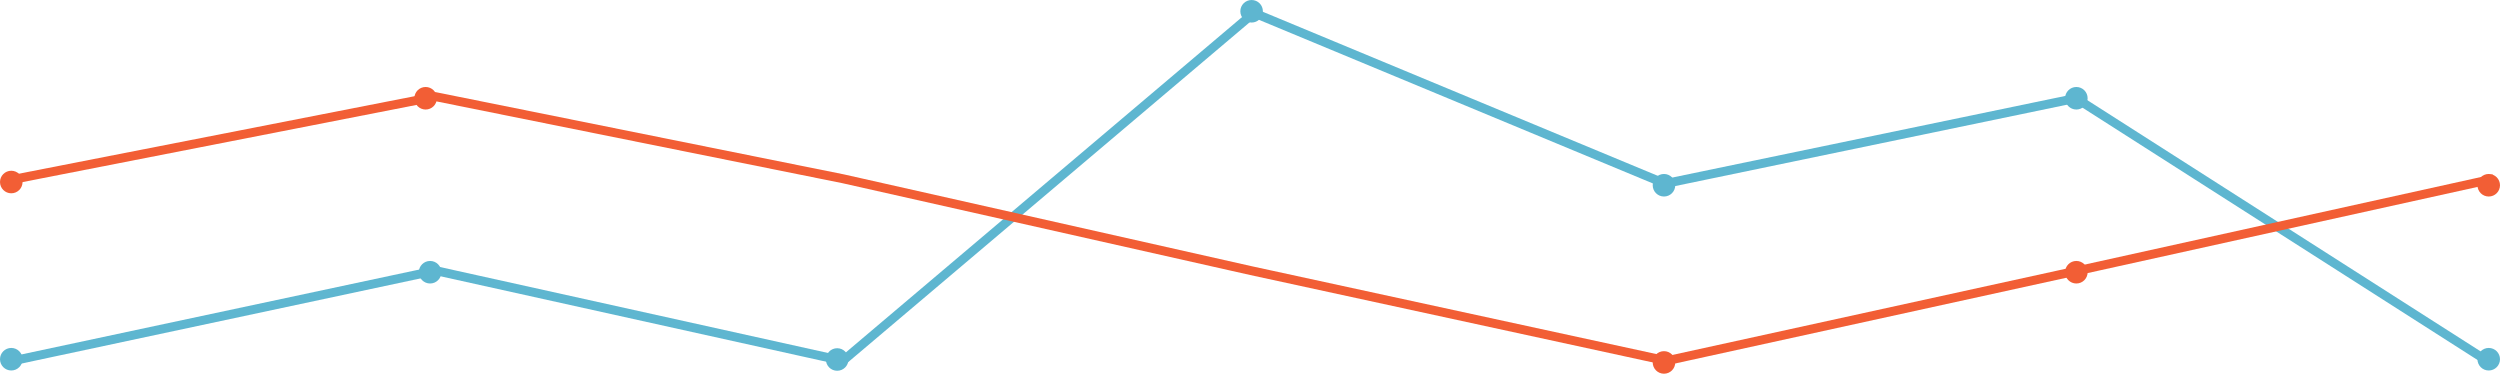 <svg width="560" height="84" viewBox="0 0 560 84" fill="none" xmlns="http://www.w3.org/2000/svg">
<circle cx="2.526" cy="80.464" r="2.526" fill="#5EB6D0"/>
<circle cx="96.34" cy="60.979" r="2.526" fill="#5EB6D0"/>
<circle cx="187.526" cy="80.526" r="2.526" fill="#5EB6D0"/>
<circle cx="280.361" cy="2.526" r="2.526" fill="#5EB6D0"/>
<circle cx="372.732" cy="41.495" r="2.526" fill="#5EB6D0"/>
<circle cx="465.103" cy="22.01" r="2.526" fill="#5EB6D0"/>
<circle cx="557.474" cy="80.464" r="2.526" fill="#5EB6D0"/>
<path d="M2.887 80.825L97.574 60.619L188.787 80.825L280.869 2.887L372.95 41.134L465.032 22.01L557.114 80.825" stroke="#5EB6D0" stroke-width="2"/>
<circle cx="2.526" cy="40.773" r="2.526" fill="#F25E35"/>
<circle cx="95.34" cy="22.01" r="2.526" fill="#F25E35"/>
<circle cx="372.732" cy="81.186" r="2.526" fill="#F25E35"/>
<circle cx="465.103" cy="60.979" r="2.526" fill="#F25E35"/>
<circle cx="557.474" cy="41.495" r="2.526" fill="#F25E35"/>
<path d="M3.608 40.051L97.549 21.649L188.881 40.051L280.213 60.619L373.284 80.825L465.485 60.619L558.557 40.051" stroke="#F25E35" stroke-width="2"/>
</svg>
